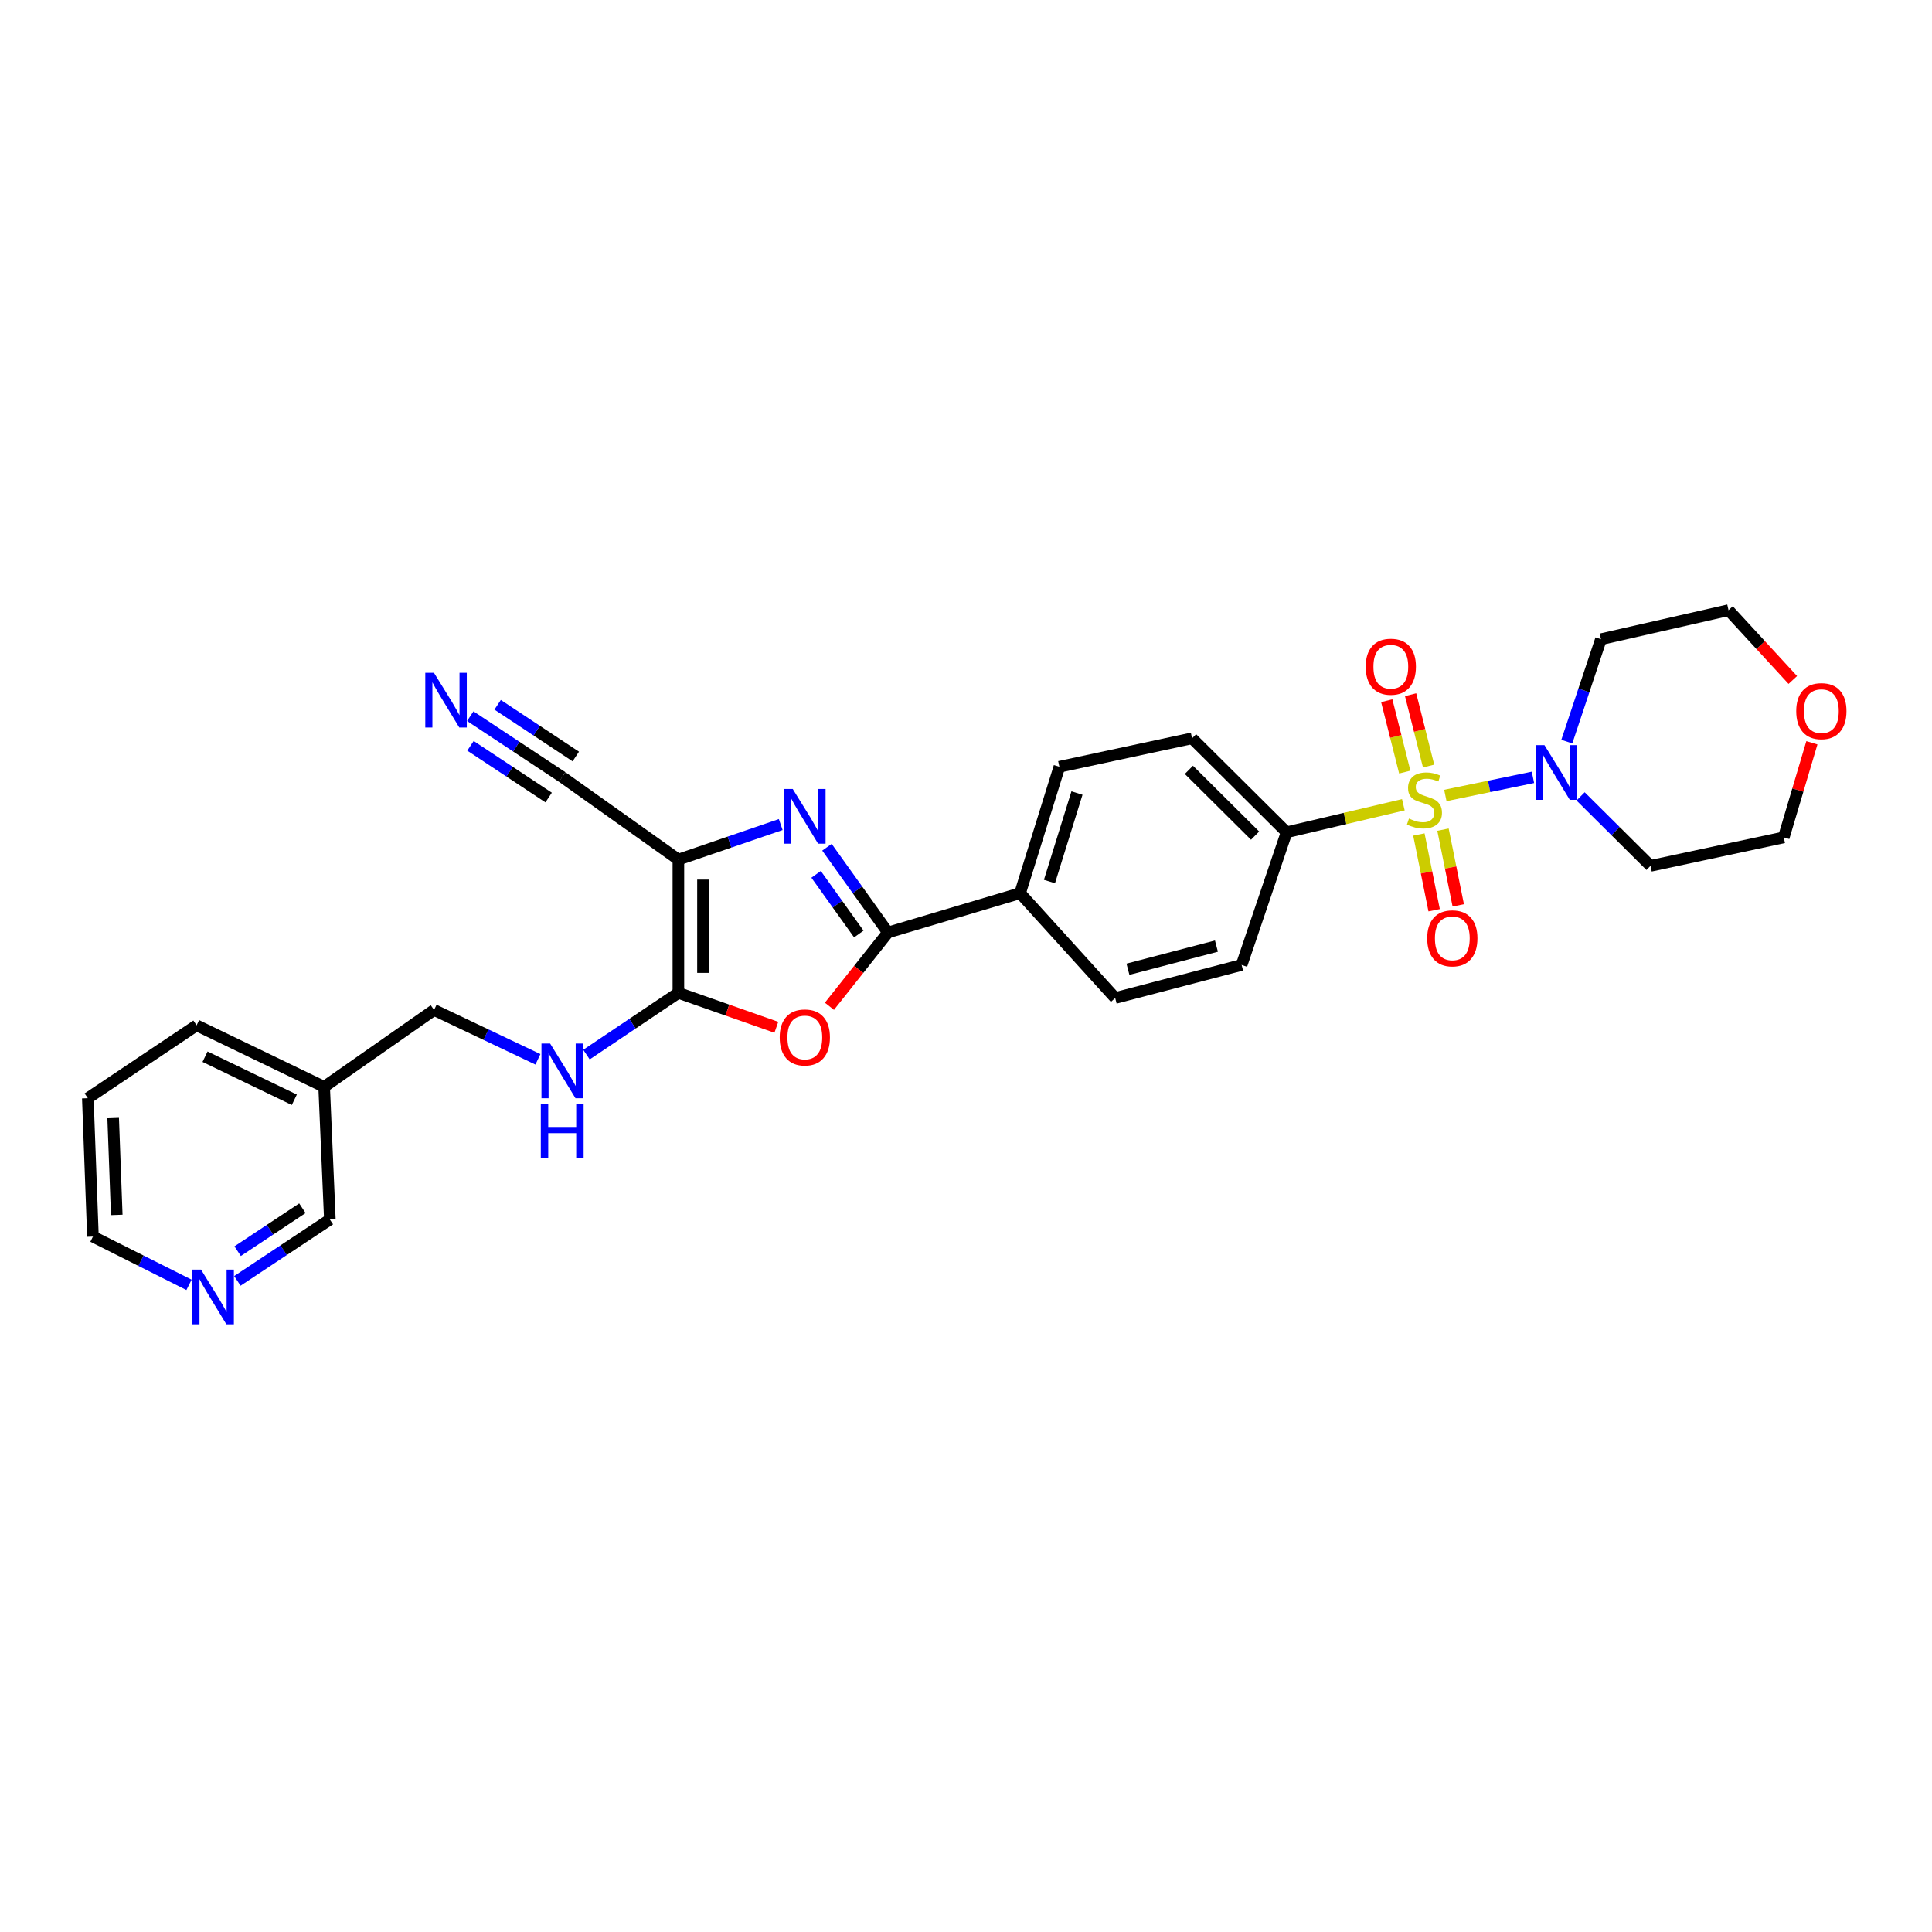 <?xml version='1.0' encoding='iso-8859-1'?>
<svg version='1.1' baseProfile='full'
              xmlns='http://www.w3.org/2000/svg'
                      xmlns:rdkit='http://www.rdkit.org/xml'
                      xmlns:xlink='http://www.w3.org/1999/xlink'
                  xml:space='preserve'
width='1000px' height='1000px' viewBox='0 0 1000 1000'>
<!-- END OF HEADER -->
<rect style='opacity:1.0;fill:#FFFFFF;stroke:none' width='1000' height='1000' x='0' y='0'> </rect>
<path class='bond-5' d='M 748.11,411.734 L 770.779,407.044' style='fill:none;fill-rule:evenodd;stroke:#CCCC00;stroke-width:6px;stroke-linecap:butt;stroke-linejoin:miter;stroke-opacity:1' />
<path class='bond-5' d='M 770.779,407.044 L 793.448,402.354' style='fill:none;fill-rule:evenodd;stroke:#0000FF;stroke-width:6px;stroke-linecap:butt;stroke-linejoin:miter;stroke-opacity:1' />
<path class='bond-7' d='M 726.372,416.546 L 696.16,423.666' style='fill:none;fill-rule:evenodd;stroke:#CCCC00;stroke-width:6px;stroke-linecap:butt;stroke-linejoin:miter;stroke-opacity:1' />
<path class='bond-7' d='M 696.16,423.666 L 665.948,430.786' style='fill:none;fill-rule:evenodd;stroke:#000000;stroke-width:6px;stroke-linecap:butt;stroke-linejoin:miter;stroke-opacity:1' />
<path class='bond-10' d='M 734.411,431.938 L 738.362,451.538' style='fill:none;fill-rule:evenodd;stroke:#CCCC00;stroke-width:6px;stroke-linecap:butt;stroke-linejoin:miter;stroke-opacity:1' />
<path class='bond-10' d='M 738.362,451.538 L 742.312,471.138' style='fill:none;fill-rule:evenodd;stroke:#FF0000;stroke-width:6px;stroke-linecap:butt;stroke-linejoin:miter;stroke-opacity:1' />
<path class='bond-10' d='M 746.892,429.423 L 750.842,449.023' style='fill:none;fill-rule:evenodd;stroke:#CCCC00;stroke-width:6px;stroke-linecap:butt;stroke-linejoin:miter;stroke-opacity:1' />
<path class='bond-10' d='M 750.842,449.023 L 754.792,468.622' style='fill:none;fill-rule:evenodd;stroke:#FF0000;stroke-width:6px;stroke-linecap:butt;stroke-linejoin:miter;stroke-opacity:1' />
<path class='bond-11' d='M 739.446,396.519 L 734.786,378.048' style='fill:none;fill-rule:evenodd;stroke:#CCCC00;stroke-width:6px;stroke-linecap:butt;stroke-linejoin:miter;stroke-opacity:1' />
<path class='bond-11' d='M 734.786,378.048 L 730.126,359.578' style='fill:none;fill-rule:evenodd;stroke:#FF0000;stroke-width:6px;stroke-linecap:butt;stroke-linejoin:miter;stroke-opacity:1' />
<path class='bond-11' d='M 727.101,399.633 L 722.442,381.163' style='fill:none;fill-rule:evenodd;stroke:#CCCC00;stroke-width:6px;stroke-linecap:butt;stroke-linejoin:miter;stroke-opacity:1' />
<path class='bond-11' d='M 722.442,381.163 L 717.782,362.692' style='fill:none;fill-rule:evenodd;stroke:#FF0000;stroke-width:6px;stroke-linecap:butt;stroke-linejoin:miter;stroke-opacity:1' />
<path class='bond-0' d='M 351.129,444.932 L 377.616,435.863' style='fill:none;fill-rule:evenodd;stroke:#000000;stroke-width:6px;stroke-linecap:butt;stroke-linejoin:miter;stroke-opacity:1' />
<path class='bond-0' d='M 377.616,435.863 L 404.104,426.794' style='fill:none;fill-rule:evenodd;stroke:#0000FF;stroke-width:6px;stroke-linecap:butt;stroke-linejoin:miter;stroke-opacity:1' />
<path class='bond-6' d='M 351.129,444.932 L 291.002,402.184' style='fill:none;fill-rule:evenodd;stroke:#000000;stroke-width:6px;stroke-linecap:butt;stroke-linejoin:miter;stroke-opacity:1' />
<path class='bond-31' d='M 351.129,444.932 L 351.129,513.906' style='fill:none;fill-rule:evenodd;stroke:#000000;stroke-width:6px;stroke-linecap:butt;stroke-linejoin:miter;stroke-opacity:1' />
<path class='bond-31' d='M 363.86,455.278 L 363.86,503.56' style='fill:none;fill-rule:evenodd;stroke:#000000;stroke-width:6px;stroke-linecap:butt;stroke-linejoin:miter;stroke-opacity:1' />
<path class='bond-1' d='M 428.029,438.534 L 443.817,460.596' style='fill:none;fill-rule:evenodd;stroke:#0000FF;stroke-width:6px;stroke-linecap:butt;stroke-linejoin:miter;stroke-opacity:1' />
<path class='bond-1' d='M 443.817,460.596 L 459.605,482.658' style='fill:none;fill-rule:evenodd;stroke:#000000;stroke-width:6px;stroke-linecap:butt;stroke-linejoin:miter;stroke-opacity:1' />
<path class='bond-1' d='M 422.412,452.561 L 433.464,468.005' style='fill:none;fill-rule:evenodd;stroke:#0000FF;stroke-width:6px;stroke-linecap:butt;stroke-linejoin:miter;stroke-opacity:1' />
<path class='bond-1' d='M 433.464,468.005 L 444.515,483.448' style='fill:none;fill-rule:evenodd;stroke:#000000;stroke-width:6px;stroke-linecap:butt;stroke-linejoin:miter;stroke-opacity:1' />
<path class='bond-2' d='M 351.129,513.906 L 376.484,522.815' style='fill:none;fill-rule:evenodd;stroke:#000000;stroke-width:6px;stroke-linecap:butt;stroke-linejoin:miter;stroke-opacity:1' />
<path class='bond-2' d='M 376.484,522.815 L 401.839,531.723' style='fill:none;fill-rule:evenodd;stroke:#FF0000;stroke-width:6px;stroke-linecap:butt;stroke-linejoin:miter;stroke-opacity:1' />
<path class='bond-9' d='M 351.129,513.906 L 327.341,529.881' style='fill:none;fill-rule:evenodd;stroke:#000000;stroke-width:6px;stroke-linecap:butt;stroke-linejoin:miter;stroke-opacity:1' />
<path class='bond-9' d='M 327.341,529.881 L 303.553,545.856' style='fill:none;fill-rule:evenodd;stroke:#0000FF;stroke-width:6px;stroke-linecap:butt;stroke-linejoin:miter;stroke-opacity:1' />
<path class='bond-3' d='M 459.605,482.658 L 527.992,462.317' style='fill:none;fill-rule:evenodd;stroke:#000000;stroke-width:6px;stroke-linecap:butt;stroke-linejoin:miter;stroke-opacity:1' />
<path class='bond-4' d='M 459.605,482.658 L 444.456,501.754' style='fill:none;fill-rule:evenodd;stroke:#000000;stroke-width:6px;stroke-linecap:butt;stroke-linejoin:miter;stroke-opacity:1' />
<path class='bond-4' d='M 444.456,501.754 L 429.307,520.849' style='fill:none;fill-rule:evenodd;stroke:#FF0000;stroke-width:6px;stroke-linecap:butt;stroke-linejoin:miter;stroke-opacity:1' />
<path class='bond-19' d='M 810.984,383.851 L 819.817,357.349' style='fill:none;fill-rule:evenodd;stroke:#0000FF;stroke-width:6px;stroke-linecap:butt;stroke-linejoin:miter;stroke-opacity:1' />
<path class='bond-19' d='M 819.817,357.349 L 828.651,330.847' style='fill:none;fill-rule:evenodd;stroke:#000000;stroke-width:6px;stroke-linecap:butt;stroke-linejoin:miter;stroke-opacity:1' />
<path class='bond-20' d='M 818.112,412.205 L 836.208,430.188' style='fill:none;fill-rule:evenodd;stroke:#0000FF;stroke-width:6px;stroke-linecap:butt;stroke-linejoin:miter;stroke-opacity:1' />
<path class='bond-20' d='M 836.208,430.188 L 854.305,448.171' style='fill:none;fill-rule:evenodd;stroke:#000000;stroke-width:6px;stroke-linecap:butt;stroke-linejoin:miter;stroke-opacity:1' />
<path class='bond-8' d='M 291.002,402.184 L 267.207,386.438' style='fill:none;fill-rule:evenodd;stroke:#000000;stroke-width:6px;stroke-linecap:butt;stroke-linejoin:miter;stroke-opacity:1' />
<path class='bond-8' d='M 267.207,386.438 L 243.412,370.692' style='fill:none;fill-rule:evenodd;stroke:#0000FF;stroke-width:6px;stroke-linecap:butt;stroke-linejoin:miter;stroke-opacity:1' />
<path class='bond-8' d='M 298.028,391.567 L 277.802,378.182' style='fill:none;fill-rule:evenodd;stroke:#000000;stroke-width:6px;stroke-linecap:butt;stroke-linejoin:miter;stroke-opacity:1' />
<path class='bond-8' d='M 277.802,378.182 L 257.576,364.798' style='fill:none;fill-rule:evenodd;stroke:#0000FF;stroke-width:6px;stroke-linecap:butt;stroke-linejoin:miter;stroke-opacity:1' />
<path class='bond-8' d='M 283.977,412.801 L 263.751,399.417' style='fill:none;fill-rule:evenodd;stroke:#000000;stroke-width:6px;stroke-linecap:butt;stroke-linejoin:miter;stroke-opacity:1' />
<path class='bond-8' d='M 263.751,399.417 L 243.525,386.032' style='fill:none;fill-rule:evenodd;stroke:#0000FF;stroke-width:6px;stroke-linecap:butt;stroke-linejoin:miter;stroke-opacity:1' />
<path class='bond-14' d='M 665.948,430.786 L 617.004,382.146' style='fill:none;fill-rule:evenodd;stroke:#000000;stroke-width:6px;stroke-linecap:butt;stroke-linejoin:miter;stroke-opacity:1' />
<path class='bond-14' d='M 649.632,432.52 L 615.371,398.473' style='fill:none;fill-rule:evenodd;stroke:#000000;stroke-width:6px;stroke-linecap:butt;stroke-linejoin:miter;stroke-opacity:1' />
<path class='bond-15' d='M 665.948,430.786 L 642.664,499.456' style='fill:none;fill-rule:evenodd;stroke:#000000;stroke-width:6px;stroke-linecap:butt;stroke-linejoin:miter;stroke-opacity:1' />
<path class='bond-22' d='M 278.426,548.307 L 251.55,535.531' style='fill:none;fill-rule:evenodd;stroke:#0000FF;stroke-width:6px;stroke-linecap:butt;stroke-linejoin:miter;stroke-opacity:1' />
<path class='bond-22' d='M 251.55,535.531 L 224.673,522.754' style='fill:none;fill-rule:evenodd;stroke:#000000;stroke-width:6px;stroke-linecap:butt;stroke-linejoin:miter;stroke-opacity:1' />
<path class='bond-12' d='M 527.992,462.317 L 577.219,516.559' style='fill:none;fill-rule:evenodd;stroke:#000000;stroke-width:6px;stroke-linecap:butt;stroke-linejoin:miter;stroke-opacity:1' />
<path class='bond-29' d='M 527.992,462.317 L 548.334,396.886' style='fill:none;fill-rule:evenodd;stroke:#000000;stroke-width:6px;stroke-linecap:butt;stroke-linejoin:miter;stroke-opacity:1' />
<path class='bond-29' d='M 543.2,456.282 L 557.439,410.48' style='fill:none;fill-rule:evenodd;stroke:#000000;stroke-width:6px;stroke-linecap:butt;stroke-linejoin:miter;stroke-opacity:1' />
<path class='bond-13' d='M 122.865,662.984 L 146.801,647.104' style='fill:none;fill-rule:evenodd;stroke:#0000FF;stroke-width:6px;stroke-linecap:butt;stroke-linejoin:miter;stroke-opacity:1' />
<path class='bond-13' d='M 146.801,647.104 L 170.736,631.223' style='fill:none;fill-rule:evenodd;stroke:#000000;stroke-width:6px;stroke-linecap:butt;stroke-linejoin:miter;stroke-opacity:1' />
<path class='bond-13' d='M 123.007,647.611 L 139.762,636.495' style='fill:none;fill-rule:evenodd;stroke:#0000FF;stroke-width:6px;stroke-linecap:butt;stroke-linejoin:miter;stroke-opacity:1' />
<path class='bond-13' d='M 139.762,636.495 L 156.517,625.379' style='fill:none;fill-rule:evenodd;stroke:#000000;stroke-width:6px;stroke-linecap:butt;stroke-linejoin:miter;stroke-opacity:1' />
<path class='bond-32' d='M 97.832,665.042 L 72.969,652.549' style='fill:none;fill-rule:evenodd;stroke:#0000FF;stroke-width:6px;stroke-linecap:butt;stroke-linejoin:miter;stroke-opacity:1' />
<path class='bond-32' d='M 72.969,652.549 L 48.107,640.057' style='fill:none;fill-rule:evenodd;stroke:#000000;stroke-width:6px;stroke-linecap:butt;stroke-linejoin:miter;stroke-opacity:1' />
<path class='bond-16' d='M 617.004,382.146 L 548.334,396.886' style='fill:none;fill-rule:evenodd;stroke:#000000;stroke-width:6px;stroke-linecap:butt;stroke-linejoin:miter;stroke-opacity:1' />
<path class='bond-17' d='M 642.664,499.456 L 577.219,516.559' style='fill:none;fill-rule:evenodd;stroke:#000000;stroke-width:6px;stroke-linecap:butt;stroke-linejoin:miter;stroke-opacity:1' />
<path class='bond-17' d='M 629.628,489.704 L 583.817,501.676' style='fill:none;fill-rule:evenodd;stroke:#000000;stroke-width:6px;stroke-linecap:butt;stroke-linejoin:miter;stroke-opacity:1' />
<path class='bond-18' d='M 937.833,384.467 L 930.552,408.949' style='fill:none;fill-rule:evenodd;stroke:#FF0000;stroke-width:6px;stroke-linecap:butt;stroke-linejoin:miter;stroke-opacity:1' />
<path class='bond-18' d='M 930.552,408.949 L 923.272,433.431' style='fill:none;fill-rule:evenodd;stroke:#000000;stroke-width:6px;stroke-linecap:butt;stroke-linejoin:miter;stroke-opacity:1' />
<path class='bond-30' d='M 927.956,351.955 L 911.32,333.886' style='fill:none;fill-rule:evenodd;stroke:#FF0000;stroke-width:6px;stroke-linecap:butt;stroke-linejoin:miter;stroke-opacity:1' />
<path class='bond-30' d='M 911.32,333.886 L 894.683,315.817' style='fill:none;fill-rule:evenodd;stroke:#000000;stroke-width:6px;stroke-linecap:butt;stroke-linejoin:miter;stroke-opacity:1' />
<path class='bond-24' d='M 828.651,330.847 L 894.683,315.817' style='fill:none;fill-rule:evenodd;stroke:#000000;stroke-width:6px;stroke-linecap:butt;stroke-linejoin:miter;stroke-opacity:1' />
<path class='bond-25' d='M 854.305,448.171 L 923.272,433.431' style='fill:none;fill-rule:evenodd;stroke:#000000;stroke-width:6px;stroke-linecap:butt;stroke-linejoin:miter;stroke-opacity:1' />
<path class='bond-21' d='M 167.779,562.546 L 224.673,522.754' style='fill:none;fill-rule:evenodd;stroke:#000000;stroke-width:6px;stroke-linecap:butt;stroke-linejoin:miter;stroke-opacity:1' />
<path class='bond-23' d='M 167.779,562.546 L 170.736,631.223' style='fill:none;fill-rule:evenodd;stroke:#000000;stroke-width:6px;stroke-linecap:butt;stroke-linejoin:miter;stroke-opacity:1' />
<path class='bond-27' d='M 167.779,562.546 L 101.754,530.704' style='fill:none;fill-rule:evenodd;stroke:#000000;stroke-width:6px;stroke-linecap:butt;stroke-linejoin:miter;stroke-opacity:1' />
<path class='bond-27' d='M 152.345,569.237 L 106.128,546.948' style='fill:none;fill-rule:evenodd;stroke:#000000;stroke-width:6px;stroke-linecap:butt;stroke-linejoin:miter;stroke-opacity:1' />
<path class='bond-26' d='M 48.107,640.057 L 45.455,568.431' style='fill:none;fill-rule:evenodd;stroke:#000000;stroke-width:6px;stroke-linecap:butt;stroke-linejoin:miter;stroke-opacity:1' />
<path class='bond-26' d='M 60.431,628.842 L 58.575,578.704' style='fill:none;fill-rule:evenodd;stroke:#000000;stroke-width:6px;stroke-linecap:butt;stroke-linejoin:miter;stroke-opacity:1' />
<path class='bond-28' d='M 101.754,530.704 L 45.455,568.431' style='fill:none;fill-rule:evenodd;stroke:#000000;stroke-width:6px;stroke-linecap:butt;stroke-linejoin:miter;stroke-opacity:1' />
<path  class='atom-0' d='M 729.284 423.694
Q 729.604 423.814, 730.924 424.374
Q 732.244 424.934, 733.684 425.294
Q 735.164 425.614, 736.604 425.614
Q 739.284 425.614, 740.844 424.334
Q 742.404 423.014, 742.404 420.734
Q 742.404 419.174, 741.604 418.214
Q 740.844 417.254, 739.644 416.734
Q 738.444 416.214, 736.444 415.614
Q 733.924 414.854, 732.404 414.134
Q 730.924 413.414, 729.844 411.894
Q 728.804 410.374, 728.804 407.814
Q 728.804 404.254, 731.204 402.054
Q 733.644 399.854, 738.444 399.854
Q 741.724 399.854, 745.444 401.414
L 744.524 404.494
Q 741.124 403.094, 738.564 403.094
Q 735.804 403.094, 734.284 404.254
Q 732.764 405.374, 732.804 407.334
Q 732.804 408.854, 733.564 409.774
Q 734.364 410.694, 735.484 411.214
Q 736.644 411.734, 738.564 412.334
Q 741.124 413.134, 742.644 413.934
Q 744.164 414.734, 745.244 416.374
Q 746.364 417.974, 746.364 420.734
Q 746.364 424.654, 743.724 426.774
Q 741.124 428.854, 736.764 428.854
Q 734.244 428.854, 732.324 428.294
Q 730.444 427.774, 728.204 426.854
L 729.284 423.694
' fill='#CCCC00'/>
<path  class='atom-2' d='M 410.314 408.365
L 419.594 423.365
Q 420.514 424.845, 421.994 427.525
Q 423.474 430.205, 423.554 430.365
L 423.554 408.365
L 427.314 408.365
L 427.314 436.685
L 423.434 436.685
L 413.474 420.285
Q 412.314 418.365, 411.074 416.165
Q 409.874 413.965, 409.514 413.285
L 409.514 436.685
L 405.834 436.685
L 405.834 408.365
L 410.314 408.365
' fill='#0000FF'/>
<path  class='atom-5' d='M 403.574 536.98
Q 403.574 530.18, 406.934 526.38
Q 410.294 522.58, 416.574 522.58
Q 422.854 522.58, 426.214 526.38
Q 429.574 530.18, 429.574 536.98
Q 429.574 543.86, 426.174 547.78
Q 422.774 551.66, 416.574 551.66
Q 410.334 551.66, 406.934 547.78
Q 403.574 543.9, 403.574 536.98
M 416.574 548.46
Q 420.894 548.46, 423.214 545.58
Q 425.574 542.66, 425.574 536.98
Q 425.574 531.42, 423.214 528.62
Q 420.894 525.78, 416.574 525.78
Q 412.254 525.78, 409.894 528.58
Q 407.574 531.38, 407.574 536.98
Q 407.574 542.7, 409.894 545.58
Q 412.254 548.46, 416.574 548.46
' fill='#FF0000'/>
<path  class='atom-6' d='M 799.398 385.668
L 808.678 400.668
Q 809.598 402.148, 811.078 404.828
Q 812.558 407.508, 812.638 407.668
L 812.638 385.668
L 816.398 385.668
L 816.398 413.988
L 812.518 413.988
L 802.558 397.588
Q 801.398 395.668, 800.158 393.468
Q 798.958 391.268, 798.598 390.588
L 798.598 413.988
L 794.918 413.988
L 794.918 385.668
L 799.398 385.668
' fill='#0000FF'/>
<path  class='atom-9' d='M 224.609 348.232
L 233.889 363.232
Q 234.809 364.712, 236.289 367.392
Q 237.769 370.072, 237.849 370.232
L 237.849 348.232
L 241.609 348.232
L 241.609 376.552
L 237.729 376.552
L 227.769 360.152
Q 226.609 358.232, 225.369 356.032
Q 224.169 353.832, 223.809 353.152
L 223.809 376.552
L 220.129 376.552
L 220.129 348.232
L 224.609 348.232
' fill='#0000FF'/>
<path  class='atom-10' d='M 284.742 540.125
L 294.022 555.125
Q 294.942 556.605, 296.422 559.285
Q 297.902 561.965, 297.982 562.125
L 297.982 540.125
L 301.742 540.125
L 301.742 568.445
L 297.862 568.445
L 287.902 552.045
Q 286.742 550.125, 285.502 547.925
Q 284.302 545.725, 283.942 545.045
L 283.942 568.445
L 280.262 568.445
L 280.262 540.125
L 284.742 540.125
' fill='#0000FF'/>
<path  class='atom-10' d='M 279.922 571.277
L 283.762 571.277
L 283.762 583.317
L 298.242 583.317
L 298.242 571.277
L 302.082 571.277
L 302.082 599.597
L 298.242 599.597
L 298.242 586.517
L 283.762 586.517
L 283.762 599.597
L 279.922 599.597
L 279.922 571.277
' fill='#0000FF'/>
<path  class='atom-11' d='M 738.72 485.681
Q 738.72 478.881, 742.08 475.081
Q 745.44 471.281, 751.72 471.281
Q 758 471.281, 761.36 475.081
Q 764.72 478.881, 764.72 485.681
Q 764.72 492.561, 761.32 496.481
Q 757.92 500.361, 751.72 500.361
Q 745.48 500.361, 742.08 496.481
Q 738.72 492.601, 738.72 485.681
M 751.72 497.161
Q 756.04 497.161, 758.36 494.281
Q 760.72 491.361, 760.72 485.681
Q 760.72 480.121, 758.36 477.321
Q 756.04 474.481, 751.72 474.481
Q 747.4 474.481, 745.04 477.281
Q 742.72 480.081, 742.72 485.681
Q 742.72 491.401, 745.04 494.281
Q 747.4 497.161, 751.72 497.161
' fill='#FF0000'/>
<path  class='atom-12' d='M 706.885 345.087
Q 706.885 338.287, 710.245 334.487
Q 713.605 330.687, 719.885 330.687
Q 726.165 330.687, 729.525 334.487
Q 732.885 338.287, 732.885 345.087
Q 732.885 351.967, 729.485 355.887
Q 726.085 359.767, 719.885 359.767
Q 713.645 359.767, 710.245 355.887
Q 706.885 352.007, 706.885 345.087
M 719.885 356.567
Q 724.205 356.567, 726.525 353.687
Q 728.885 350.767, 728.885 345.087
Q 728.885 339.527, 726.525 336.727
Q 724.205 333.887, 719.885 333.887
Q 715.565 333.887, 713.205 336.687
Q 710.885 339.487, 710.885 345.087
Q 710.885 350.807, 713.205 353.687
Q 715.565 356.567, 719.885 356.567
' fill='#FF0000'/>
<path  class='atom-14' d='M 104.052 657.152
L 113.332 672.152
Q 114.252 673.632, 115.732 676.312
Q 117.212 678.992, 117.292 679.152
L 117.292 657.152
L 121.052 657.152
L 121.052 685.472
L 117.172 685.472
L 107.212 669.072
Q 106.052 667.152, 104.812 664.952
Q 103.612 662.752, 103.252 662.072
L 103.252 685.472
L 99.573 685.472
L 99.573 657.152
L 104.052 657.152
' fill='#0000FF'/>
<path  class='atom-19' d='M 929.729 368.081
Q 929.729 361.281, 933.089 357.481
Q 936.449 353.681, 942.729 353.681
Q 949.009 353.681, 952.369 357.481
Q 955.729 361.281, 955.729 368.081
Q 955.729 374.961, 952.329 378.881
Q 948.929 382.761, 942.729 382.761
Q 936.489 382.761, 933.089 378.881
Q 929.729 375.001, 929.729 368.081
M 942.729 379.561
Q 947.049 379.561, 949.369 376.681
Q 951.729 373.761, 951.729 368.081
Q 951.729 362.521, 949.369 359.721
Q 947.049 356.881, 942.729 356.881
Q 938.409 356.881, 936.049 359.681
Q 933.729 362.481, 933.729 368.081
Q 933.729 373.801, 936.049 376.681
Q 938.409 379.561, 942.729 379.561
' fill='#FF0000'/>
</svg>
